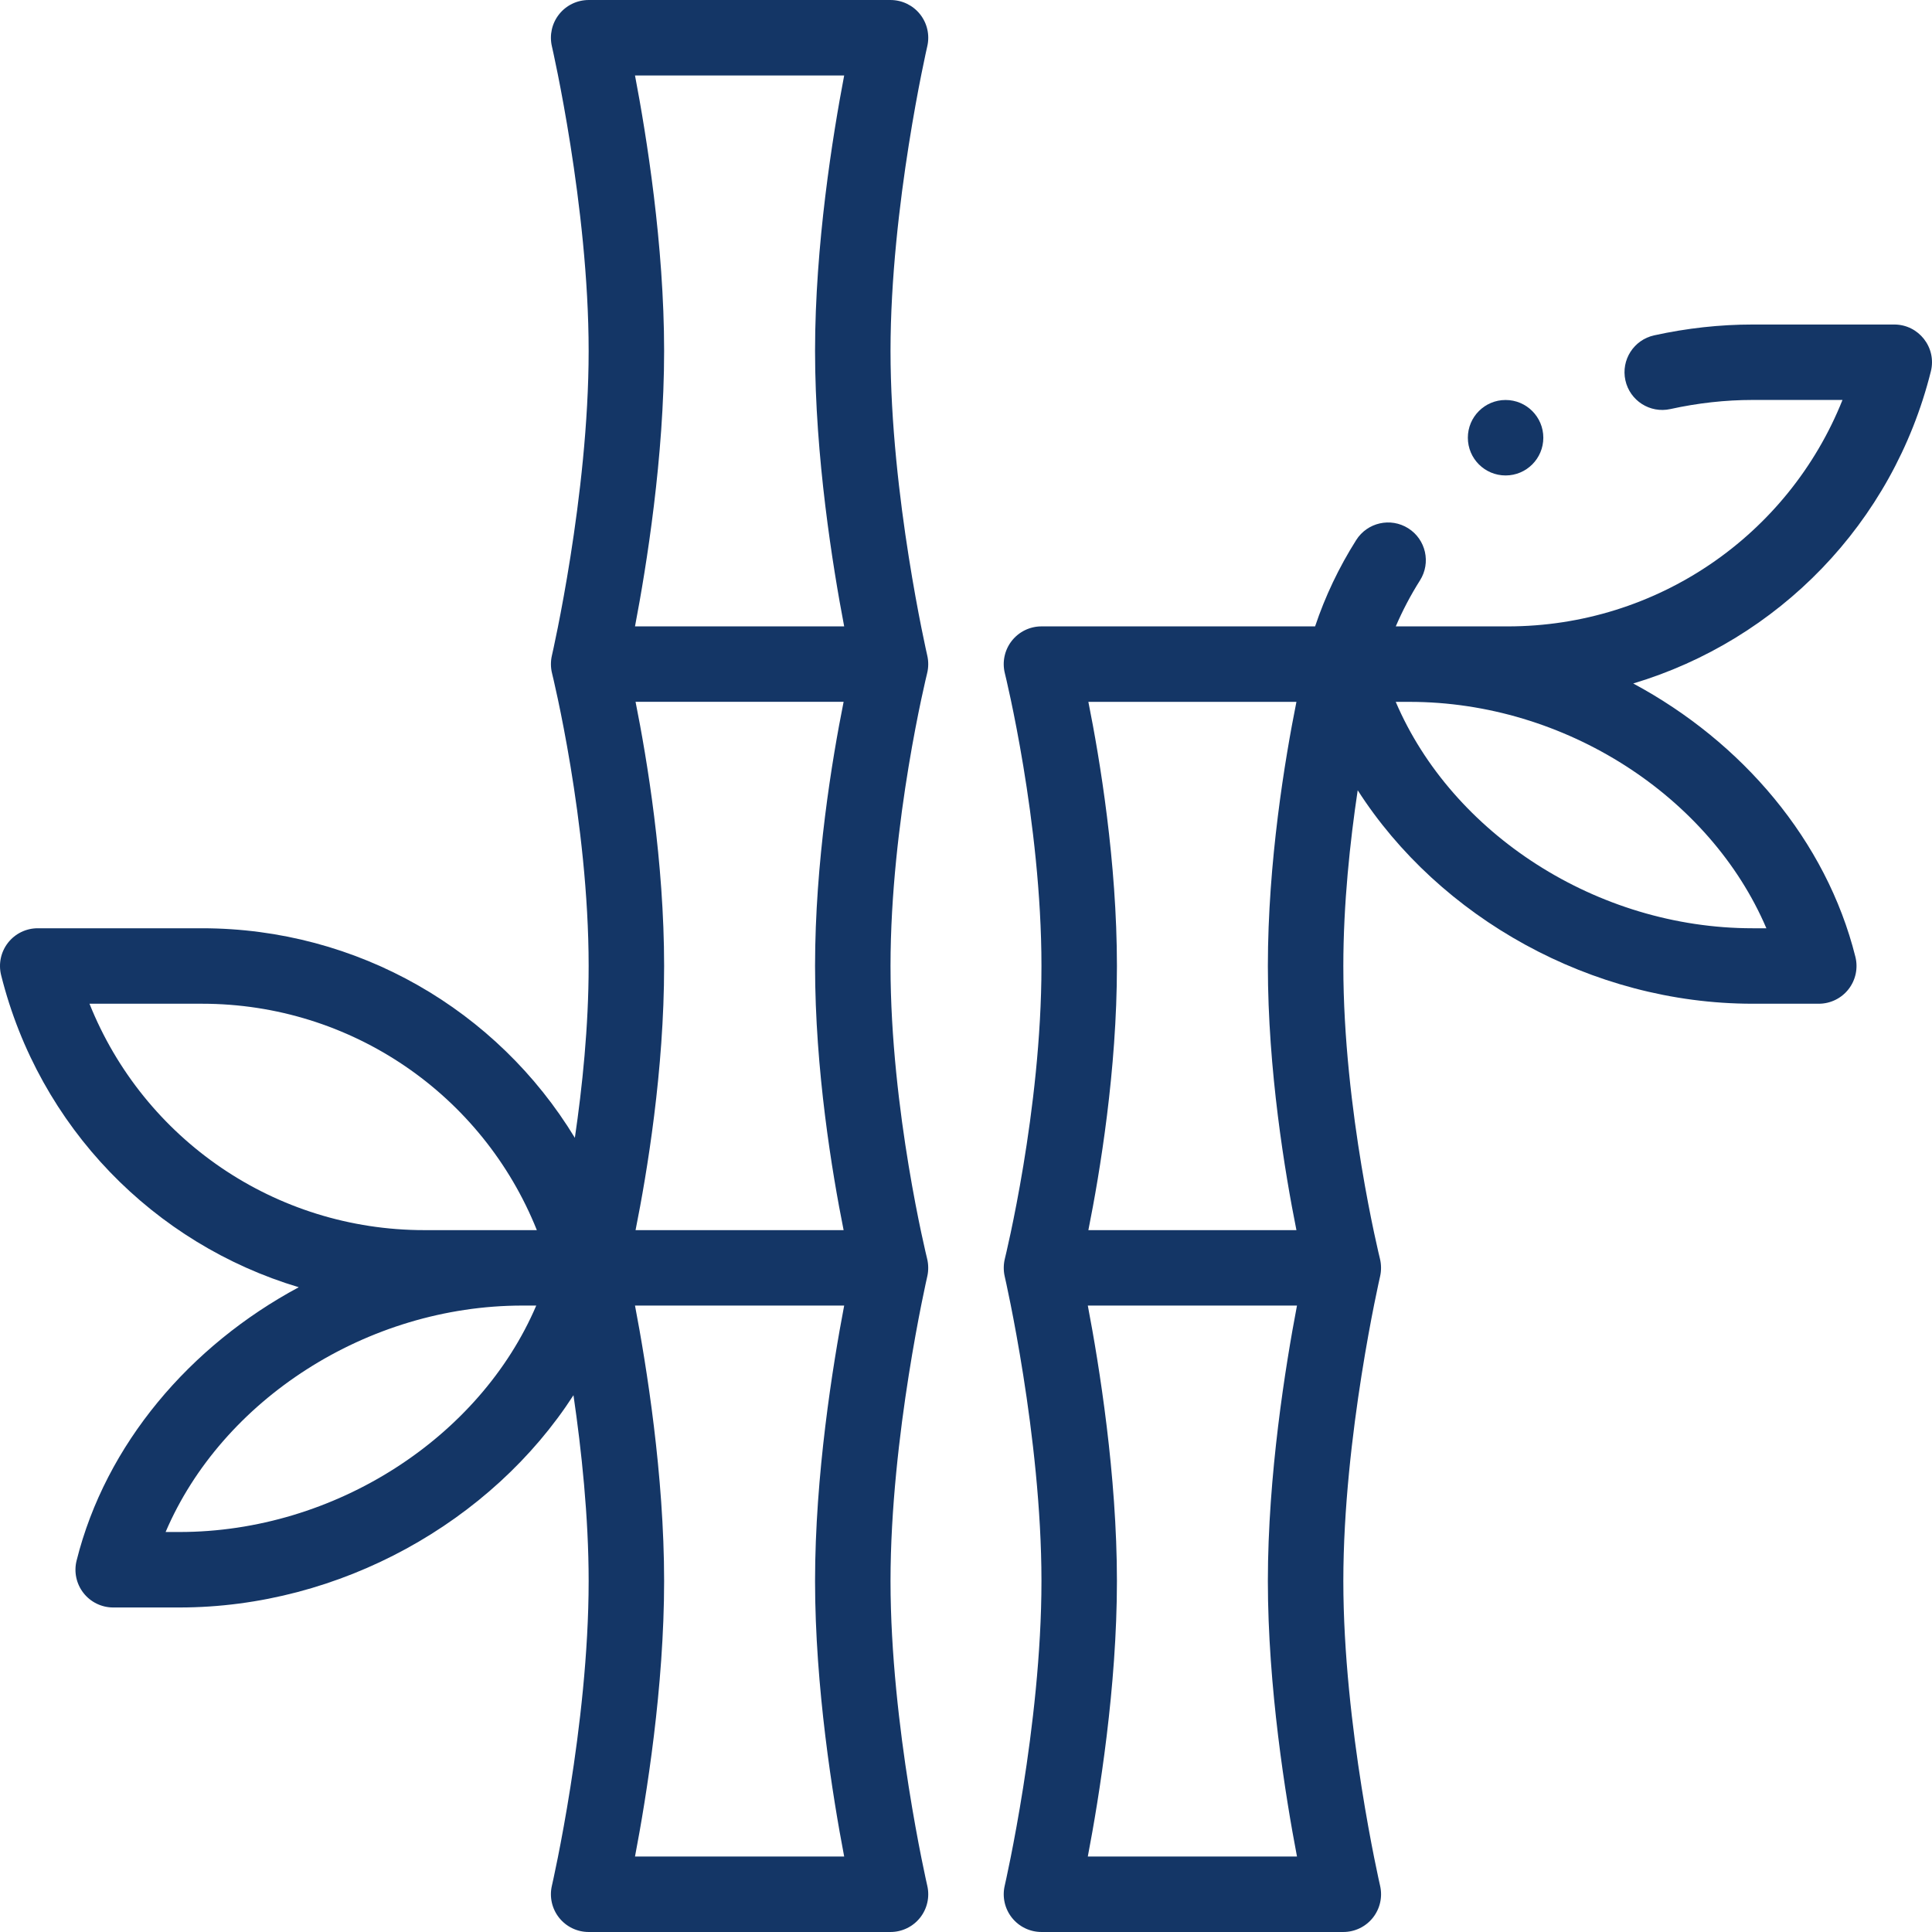 <?xml version="1.0"?>
<svg xmlns="http://www.w3.org/2000/svg" id="Capa_1" enable-background="new 0 0 512.005 512.005" height="512px" viewBox="0 0 512.005 512.005" width="512px"><g><g><path d="m502 86.002h-37.54c-8.652 0-17.431.966-26.093 2.873-5.394 1.187-8.804 6.521-7.617 11.915 1.188 5.395 6.521 8.803 11.916 7.618 7.252-1.596 14.585-2.415 21.794-2.415h23.825c-14.352 35.893-49.194 60.01-88.745 60.01-7.874 0-22.37 0-29.643 0 1.791-4.182 3.933-8.259 6.422-12.2 2.95-4.669 1.556-10.845-3.113-13.795-4.673-2.949-10.846-1.555-13.795 3.114-4.593 7.271-8.238 14.94-10.894 22.88h-72.517c-3.078 0-5.984 1.419-7.88 3.845-1.895 2.426-2.567 5.59-1.822 8.577.097.389 9.702 39.344 9.702 77.578s-9.606 77.189-9.702 77.578c-.352 1.407-.404 3.11-.038 4.686.097.419 9.74 42.404 9.74 80.737s-9.644 80.317-9.74 80.735c-.69 2.971.012 6.095 1.909 8.484 1.898 2.389 4.78 3.781 7.831 3.781h80c3.05 0 5.933-1.393 7.83-3.781s2.6-5.512 1.91-8.482c-.097-.419-9.74-42.404-9.74-80.737s9.644-80.317 9.74-80.735c.36-1.535.321-3.245-.038-4.688-.097-.389-9.702-39.344-9.702-77.578 0-16.434 1.775-32.992 3.807-46.573 21.608 33.712 61.887 56.573 104.653 56.573h17.54c3.079 0 5.986-1.418 7.882-3.846 1.895-2.427 2.566-5.591 1.82-8.579-7.702-30.821-30.019-56.949-58.877-72.444 38.289-11.47 68.783-42.314 78.876-82.708 1.579-6.312-3.207-12.423-9.701-12.423zm-213.568 100h55.137c-3.056 15.252-7.568 42.449-7.568 70 0 27.559 4.514 54.75 7.569 70h-55.138c3.055-15.25 7.569-42.441 7.569-70-.001-27.551-4.514-54.747-7.569-70zm55.285 306h-55.434c3.043-15.931 7.717-44.966 7.717-73 0-28.037-4.674-57.07-7.717-73.01h55.434c-3.043 15.94-7.717 44.973-7.717 73.01 0 28.034 4.674 57.069 7.717 73zm124.396-246h-3.653c-41.243 0-79.648-25.045-94.573-60h3.653c41.243 0 79.649 25.046 94.573 60z" data-original="#000000" class="active-path" data-old_color="#000000" fill="#143666"/><path d="m79.175 341.134c-28.858 15.495-51.175 41.623-58.877 72.444-.747 2.987-.075 6.152 1.82 8.579s4.803 3.846 7.882 3.846h17.54c42.628 0 82.779-22.717 104.438-56.25 2.122 14.5 4.022 32.233 4.022 49.25 0 38.333-9.643 80.317-9.74 80.735-.691 2.971.012 6.095 1.909 8.484s4.781 3.781 7.831 3.781h80c3.05 0 5.933-1.393 7.83-3.781 1.896-2.388 2.601-5.512 1.91-8.482-.097-.419-9.74-42.404-9.74-80.737s9.644-80.317 9.74-80.735c.363-1.561.317-3.261-.038-4.688-.097-.389-9.702-39.344-9.702-77.577 0-38.159 9.567-77.036 9.701-77.575.392-1.569.378-3.229.039-4.689-.097-.419-9.74-42.404-9.74-80.737s9.644-80.317 9.74-80.735c.691-2.971-.012-6.095-1.909-8.484-1.896-2.389-4.781-3.781-7.831-3.781h-80c-3.05 0-5.933 1.393-7.83 3.781s-2.601 5.512-1.911 8.482c.098.42 9.741 42.404 9.741 80.737s-9.643 80.317-9.74 80.735c-.342 1.471-.352 3.121.038 4.688.097.389 9.702 39.344 9.702 77.577 0 16.021-1.688 32.157-3.654 45.54-20.529-33.831-57.544-55.54-98.806-55.54h-43.54c-3.079 0-5.987 1.419-7.882 3.846-1.895 2.427-2.566 5.591-1.82 8.579 10.094 40.393 40.587 71.237 78.877 82.707zm89.108-321.132h55.434c-3.043 15.931-7.717 44.966-7.717 73 0 28.037 4.674 57.07 7.717 73h-55.434c3.043-15.93 7.717-44.963 7.717-73 0-28.034-4.674-57.069-7.717-73zm55.286 306h-55.138c3.055-15.25 7.569-42.441 7.569-70s-4.514-54.75-7.569-70.01h55.138c-3.055 15.26-7.569 42.451-7.569 70.01 0 27.56 4.514 54.75 7.569 70zm.148 19.99c-3.043 15.94-7.717 44.973-7.717 73.01 0 28.034 4.674 57.069 7.717 73h-55.434c3.043-15.931 7.717-44.966 7.717-73 0-28.037-4.674-57.07-7.717-73.01zm-176.177 60.01h-3.653c14.925-34.955 53.33-60.01 94.573-60.01h3.653c-14.924 34.955-53.33 60.01-94.573 60.01zm6-140c39.548 0 74.377 24.111 88.73 60-7.477 0-22.067 0-29.81 0-39.55 0-74.393-24.107-88.745-60z" data-original="#000000" class="active-path" data-old_color="#000000" fill="#143666"/><circle cx="399" cy="116.002" r="10" data-original="#000000" class="active-path" data-old_color="#000000" fill="#143666"/></g></g> </svg>
